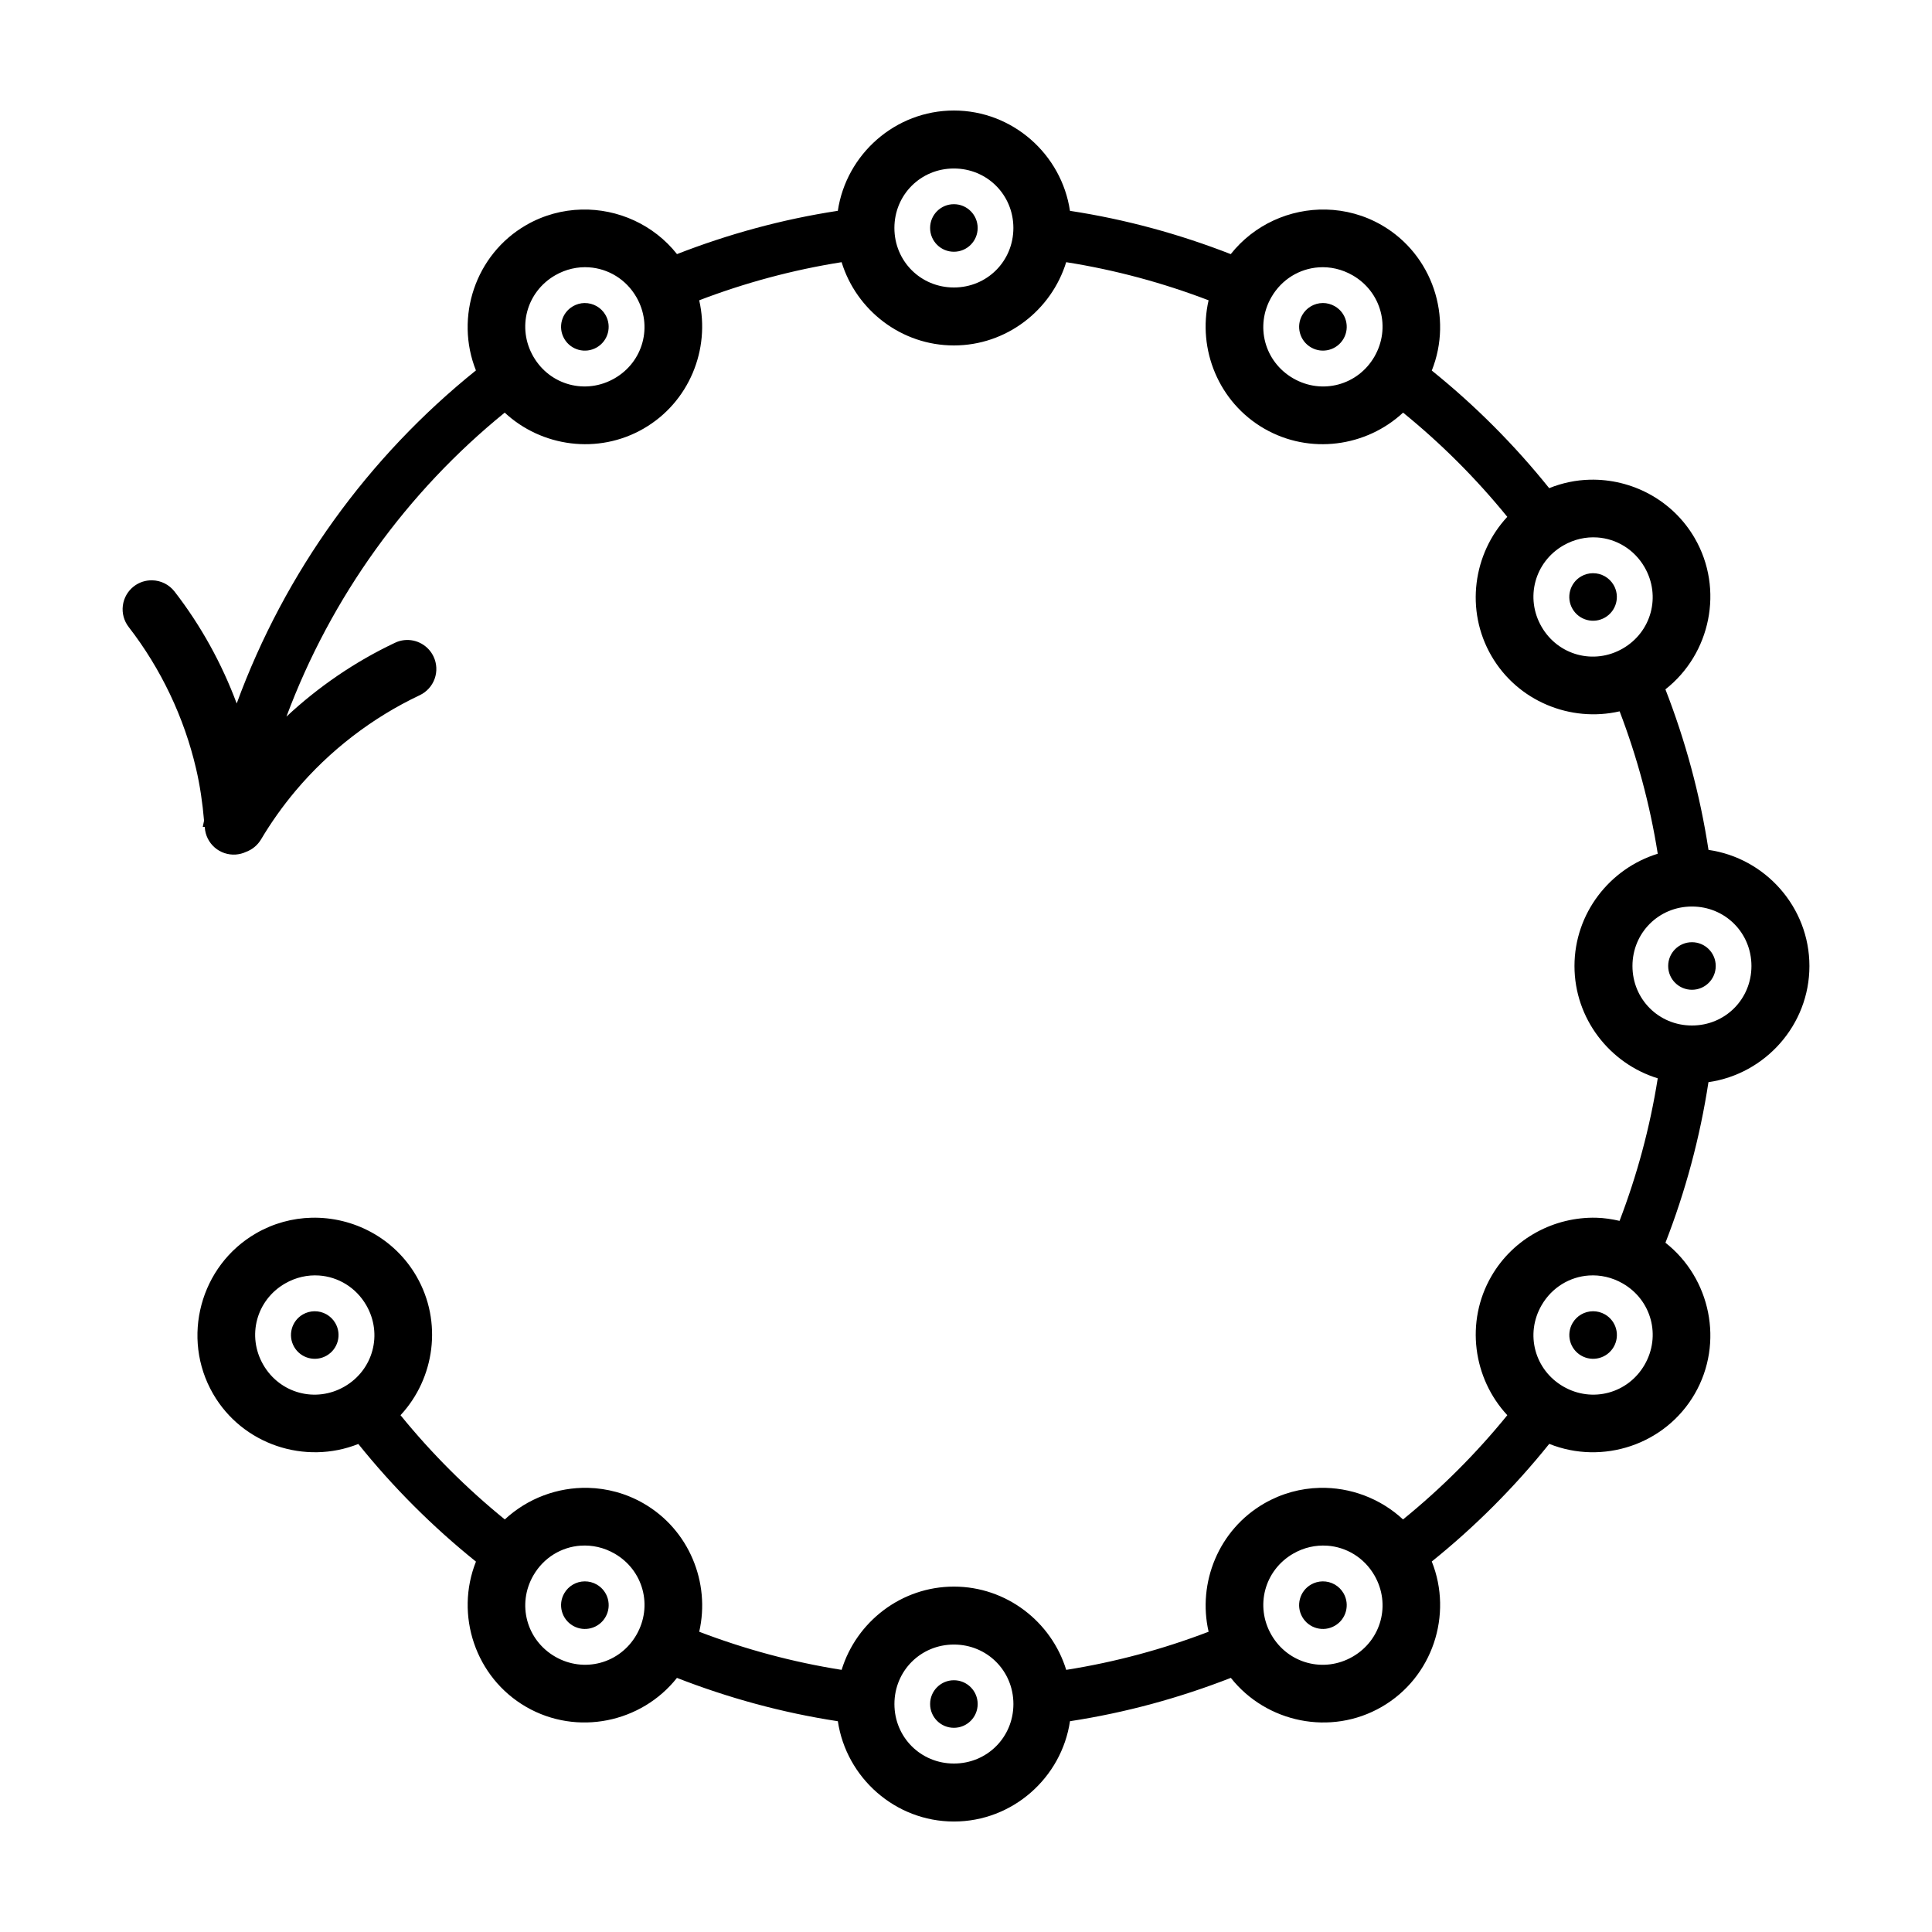 <?xml version="1.0" encoding="UTF-8"?>
<!-- Uploaded to: SVG Repo, www.svgrepo.com, Generator: SVG Repo Mixer Tools -->
<svg fill="#000000" width="800px" height="800px" version="1.1" viewBox="144 144 512 512" xmlns="http://www.w3.org/2000/svg">
 <path d="m396.79 173.29c-15.551 0-28.531 11.613-30.758 26.578-14.805 2.262-29.051 6.184-42.621 11.473-6.176-7.809-15.664-12.035-25.277-11.805-5.019 0.121-10.074 1.449-14.703 4.121-13.5 7.793-18.922 24.414-13.305 38.508-28.477 22.895-50.594 53.336-63.398 88.262-3.973-10.637-9.512-20.68-16.477-29.668-1.422-1.832-3.598-2.926-5.922-2.969-1.75-0.039-3.461 0.523-4.848 1.59-1.617 1.246-2.668 3.086-2.926 5.109-0.258 2.027 0.301 4.07 1.555 5.684 8.535 11.02 14.68 23.926 17.844 37.5 1.059 4.539 1.723 9.168 2.121 13.812-0.109 0.555-0.238 1.102-0.34 1.66h0.52c0.004 0.059 0.016 0.113 0.02 0.172v-0.004c0.137 2.035 1.074 3.93 2.609 5.273 1.535 1.34 3.539 2.016 5.57 1.879 0.969-0.066 1.918-0.312 2.793-0.73 1.641-0.609 3.023-1.766 3.922-3.269 2.699-4.535 5.766-8.855 9.164-12.895 8.973-10.664 20.309-19.383 32.906-25.336 1.84-0.871 3.262-2.438 3.949-4.356 0.688-1.922 0.582-4.035-0.289-5.875-1.395-2.957-4.512-4.707-7.762-4.363-0.855 0.094-1.688 0.332-2.461 0.703-10.539 4.981-20.258 11.621-28.766 19.566 11.859-31.793 31.98-59.547 57.844-80.559 9.75 9.066 24.727 11.207 36.809 4.231 12.086-6.977 17.715-21.02 14.734-34 12.039-4.602 24.656-8.035 37.738-10.102 3.91 12.723 15.809 22.066 29.758 22.066s25.844-9.34 29.758-22.066c13.082 2.066 25.699 5.5 37.738 10.102-2.981 12.98 2.648 27.02 14.734 34 12.082 6.977 27.059 4.836 36.809-4.231 10.129 8.23 19.387 17.488 27.617 27.617-9.066 9.75-11.207 24.727-4.231 36.809 6.977 12.086 21.02 17.715 34 14.734 4.602 12.039 8.035 24.656 10.102 37.738-12.723 3.91-22.066 15.809-22.066 29.758 0 13.949 9.34 25.844 22.066 29.758-2.07 13.098-5.512 25.727-10.121 37.777-2.039-0.469-4.102-0.781-6.16-0.832-11.047-0.266-21.938 5.344-27.816 15.523-6.977 12.082-4.836 27.059 4.231 36.809-8.234 10.137-17.5 19.395-27.637 27.625-6.016-5.59-14-8.566-22.086-8.371-5.019 0.121-10.074 1.461-14.703 4.133-12.086 6.977-17.715 21.02-14.734 34-12.039 4.602-24.656 8.035-37.738 10.102-3.91-12.723-15.809-22.066-29.758-22.066s-25.844 9.34-29.758 22.066c-13.082-2.066-25.699-5.5-37.738-10.102 2.981-12.98-2.648-27.02-14.734-34-4.629-2.672-9.684-4.008-14.703-4.133-8.086-0.195-16.07 2.781-22.086 8.371-10.137-8.234-19.402-17.492-27.637-27.625 9.066-9.75 11.207-24.727 4.231-36.809-5.879-10.18-16.77-15.789-27.816-15.523-5.019 0.121-10.074 1.461-14.703 4.133-14.809 8.551-19.941 27.711-11.395 42.52 7.793 13.5 24.402 18.922 38.5 13.305 9.234 11.492 19.688 21.941 31.176 31.176-5.621 14.094-0.195 30.703 13.305 38.5 13.484 7.785 30.555 4.195 39.961-7.684 13.578 5.293 27.828 9.223 42.641 11.484 2.227 14.965 15.207 26.578 30.758 26.578 15.555 0 28.535-11.617 30.758-26.586 14.809-2.262 29.059-6.188 42.629-11.484 9.402 11.887 26.484 15.48 39.969 7.691 13.512-7.801 18.926-24.426 13.281-38.527 11.469-9.234 21.91-19.691 31.129-31.176 14.109 5.668 30.762 0.25 38.57-13.273 7.805-13.516 4.176-30.641-7.773-40.031 5.269-13.543 9.137-27.781 11.395-42.551 15.051-2.148 26.758-15.164 26.758-30.777 0-15.609-11.699-28.625-26.746-30.777-2.258-14.77-6.144-28.996-11.414-42.539v-0.012c11.953-9.387 15.586-26.512 7.781-40.031-5.879-10.18-16.77-15.789-27.816-15.523-3.633 0.086-7.281 0.836-10.773 2.242-9.215-11.48-19.641-21.938-31.109-31.168 5.641-14.102 0.227-30.738-13.281-38.539-4.633-2.676-9.688-4.004-14.707-4.125-9.617-0.234-19.109 3.996-25.289 11.812-13.562-5.293-27.809-9.211-42.609-11.473-2.223-14.969-15.203-26.586-30.758-26.586zm0 15.363c8.797 0 15.766 6.969 15.766 15.766 0 8.797-6.969 15.766-15.766 15.766-8.797 0-15.766-6.969-15.766-15.766 0-8.797 6.969-15.766 15.766-15.766zm0 9.461c-3.481-0.004-6.305 2.82-6.301 6.301-0.004 3.481 2.82 6.305 6.301 6.301 3.481 0.004 6.305-2.82 6.301-6.301 0.004-3.481-2.82-6.305-6.301-6.301zm-30.816 10.461c0.043 0.324 0.105 0.648 0.16 0.969-0.055-0.324-0.113-0.645-0.16-0.969zm61.633 0c-0.047 0.328-0.105 0.648-0.16 0.969 0.055-0.324 0.117-0.645 0.16-0.969zm-127.49 6.273c5.035 0.344 9.785 3.133 12.531 7.891 4.398 7.617 1.844 17.129-5.769 21.523-7.617 4.398-17.137 1.855-21.535-5.762-4.398-7.617-1.844-17.137 5.769-21.535 2.856-1.648 5.981-2.328 9.004-2.121zm193.35 0c3.019-0.207 6.144 0.473 9.004 2.121 7.617 4.398 10.168 13.918 5.769 21.535s-13.918 10.16-21.535 5.762c-7.617-4.398-10.168-13.91-5.769-21.523 2.75-4.762 7.5-7.547 12.531-7.891zm-165.72 3.941c0.129 0.32 0.262 0.637 0.379 0.961-0.121-0.32-0.25-0.641-0.379-0.961zm138.09 0c-0.133 0.32-0.262 0.641-0.379 0.961 0.121-0.324 0.25-0.641 0.379-0.961zm-166.93 5.519c-1.074 0.016-2.129 0.309-3.062 0.852-3.019 1.738-4.055 5.598-2.309 8.613 1.742 3.016 5.598 4.047 8.613 2.301 3.012-1.738 4.047-5.59 2.312-8.602-1.141-1.984-3.266-3.195-5.551-3.16zm195.64 0c-2.242 0.016-4.305 1.219-5.422 3.16-1.738 3.012-0.703 6.863 2.312 8.602 3.012 1.746 6.871 0.715 8.613-2.301 1.746-3.016 0.711-6.875-2.312-8.613-0.969-0.562-2.07-0.855-3.191-0.852zm-220.15 25.328c0.199 0.258 0.402 0.512 0.609 0.762-0.207-0.25-0.41-0.504-0.609-0.762zm244.8 0c-0.199 0.258-0.402 0.512-0.609 0.762 0.207-0.25 0.41-0.504 0.609-0.762zm27.965 27.965c-0.258 0.199-0.512 0.402-0.762 0.609 0.25-0.207 0.504-0.41 0.762-0.609zm20.137 8.832c5.035 0.344 9.785 3.133 12.531 7.891 4.398 7.617 1.844 17.137-5.769 21.535-7.617 4.398-17.137 1.844-21.535-5.769-4.398-7.617-1.844-17.137 5.769-21.535 2.856-1.648 5.981-2.328 9.004-2.121zm-1.199 9.473c-1.078 0.012-2.137 0.301-3.07 0.84-3.016 1.742-4.047 5.598-2.301 8.613 1.742 3.012 5.59 4.039 8.602 2.301 3.012-1.738 4.047-5.59 2.312-8.602-1.141-1.977-3.262-3.184-5.543-3.152zm11.914 35.047c-0.32 0.129-0.637 0.262-0.961 0.379 0.32-0.121 0.641-0.25 0.961-0.379zm10.211 38.23c-0.324 0.043-0.648 0.105-0.969 0.16 0.324-0.055 0.645-0.113 0.969-0.16zm4.16 15.055c8.797 0 15.766 6.969 15.766 15.766s-6.969 15.766-15.766 15.766-15.766-6.969-15.766-15.766 6.969-15.766 15.766-15.766zm0 9.461c-3.481-0.004-6.305 2.82-6.301 6.301-0.004 3.481 2.82 6.305 6.301 6.301 3.481 0.004 6.305-2.82 6.301-6.301 0.004-3.481-2.82-6.305-6.301-6.301zm-5.133 36.957c0.324 0.055 0.645 0.117 0.969 0.16-0.328-0.047-0.648-0.105-0.969-0.16zm-358.71 51.367c5.035 0.344 9.785 3.133 12.531 7.891 4.398 7.617 1.844 17.137-5.769 21.535-7.617 4.398-17.137 1.844-21.535-5.769-4.398-7.617-1.844-17.137 5.769-21.535 2.856-1.648 5.981-2.328 9.004-2.121zm336.52 0c3.019-0.207 6.144 0.473 9.004 2.121 7.617 4.398 10.168 13.918 5.769 21.535-4.398 7.617-13.918 10.168-21.535 5.769-7.617-4.398-10.168-13.918-5.769-21.535 2.75-4.762 7.5-7.547 12.531-7.891zm-337.73 9.473c-1.074 0.016-2.129 0.305-3.062 0.84-3.019 1.738-4.055 5.598-2.312 8.613 1.742 3.016 5.598 4.047 8.613 2.301 3.012-1.742 4.039-5.59 2.301-8.602-1.141-1.977-3.262-3.184-5.543-3.152zm338.81 0c-2.234 0.016-4.293 1.215-5.41 3.152-1.738 3.012-0.711 6.863 2.301 8.602 3.012 1.746 6.871 0.715 8.613-2.301 1.746-3.016 0.711-6.875-2.312-8.613-0.969-0.559-2.07-0.848-3.191-0.84zm-318.95 30.297c-0.25 0.207-0.504 0.41-0.762 0.609 0.258-0.199 0.512-0.402 0.762-0.609zm299.21 0c0.25 0.207 0.504 0.41 0.762 0.609-0.258-0.199-0.512-0.402-0.762-0.609zm-248.52 31.828c3.019-0.207 6.144 0.461 9.004 2.109 7.617 4.398 10.168 13.918 5.769 21.535-4.398 7.617-13.918 10.168-21.535 5.769-7.617-4.398-10.168-13.918-5.769-21.535 2.75-4.762 7.5-7.539 12.531-7.883zm197.83 0c5.035 0.344 9.785 3.121 12.531 7.883 4.398 7.617 1.844 17.137-5.769 21.535-7.617 4.398-17.137 1.844-21.535-5.769-4.398-7.617-1.844-17.137 5.769-21.535 2.856-1.648 5.981-2.316 9.004-2.109zm-196.75 9.461c-2.238 0.012-4.301 1.211-5.422 3.152-1.746 3.016-0.711 6.875 2.309 8.613 3.016 1.746 6.875 0.711 8.613-2.312 1.746-3.016 0.711-6.875-2.312-8.613-0.969-0.559-2.07-0.848-3.191-0.84zm195.54 0c-1.074 0.016-2.129 0.305-3.062 0.84-3.019 1.738-4.055 5.598-2.312 8.613 1.738 3.019 5.598 4.055 8.613 2.312 3.019-1.738 4.055-5.598 2.312-8.613-1.141-1.98-3.266-3.184-5.551-3.152zm-97.703 16.742c8.797 0 15.766 6.969 15.766 15.766 0 8.797-6.969 15.766-15.766 15.766s-15.766-6.969-15.766-15.766c0-8.797 6.969-15.766 15.766-15.766zm-68.668 0.43c-0.121 0.324-0.25 0.641-0.379 0.961 0.133-0.32 0.262-0.641 0.379-0.961zm137.33 0c0.121 0.32 0.25 0.641 0.379 0.961-0.129-0.32-0.262-0.637-0.379-0.961zm-68.668 9.031c-3.481-0.004-6.305 2.82-6.301 6.301-0.004 3.481 2.82 6.305 6.301 6.301 3.481 0.004 6.305-2.82 6.301-6.301 0.004-3.481-2.82-6.305-6.301-6.301zm-30.656 1.172c-0.055 0.324-0.117 0.645-0.16 0.969 0.047-0.328 0.105-0.648 0.16-0.969zm61.316 0c0.055 0.324 0.113 0.645 0.16 0.969-0.043-0.324-0.105-0.648-0.16-0.969z" fill-rule="evenodd"/>
</svg>
